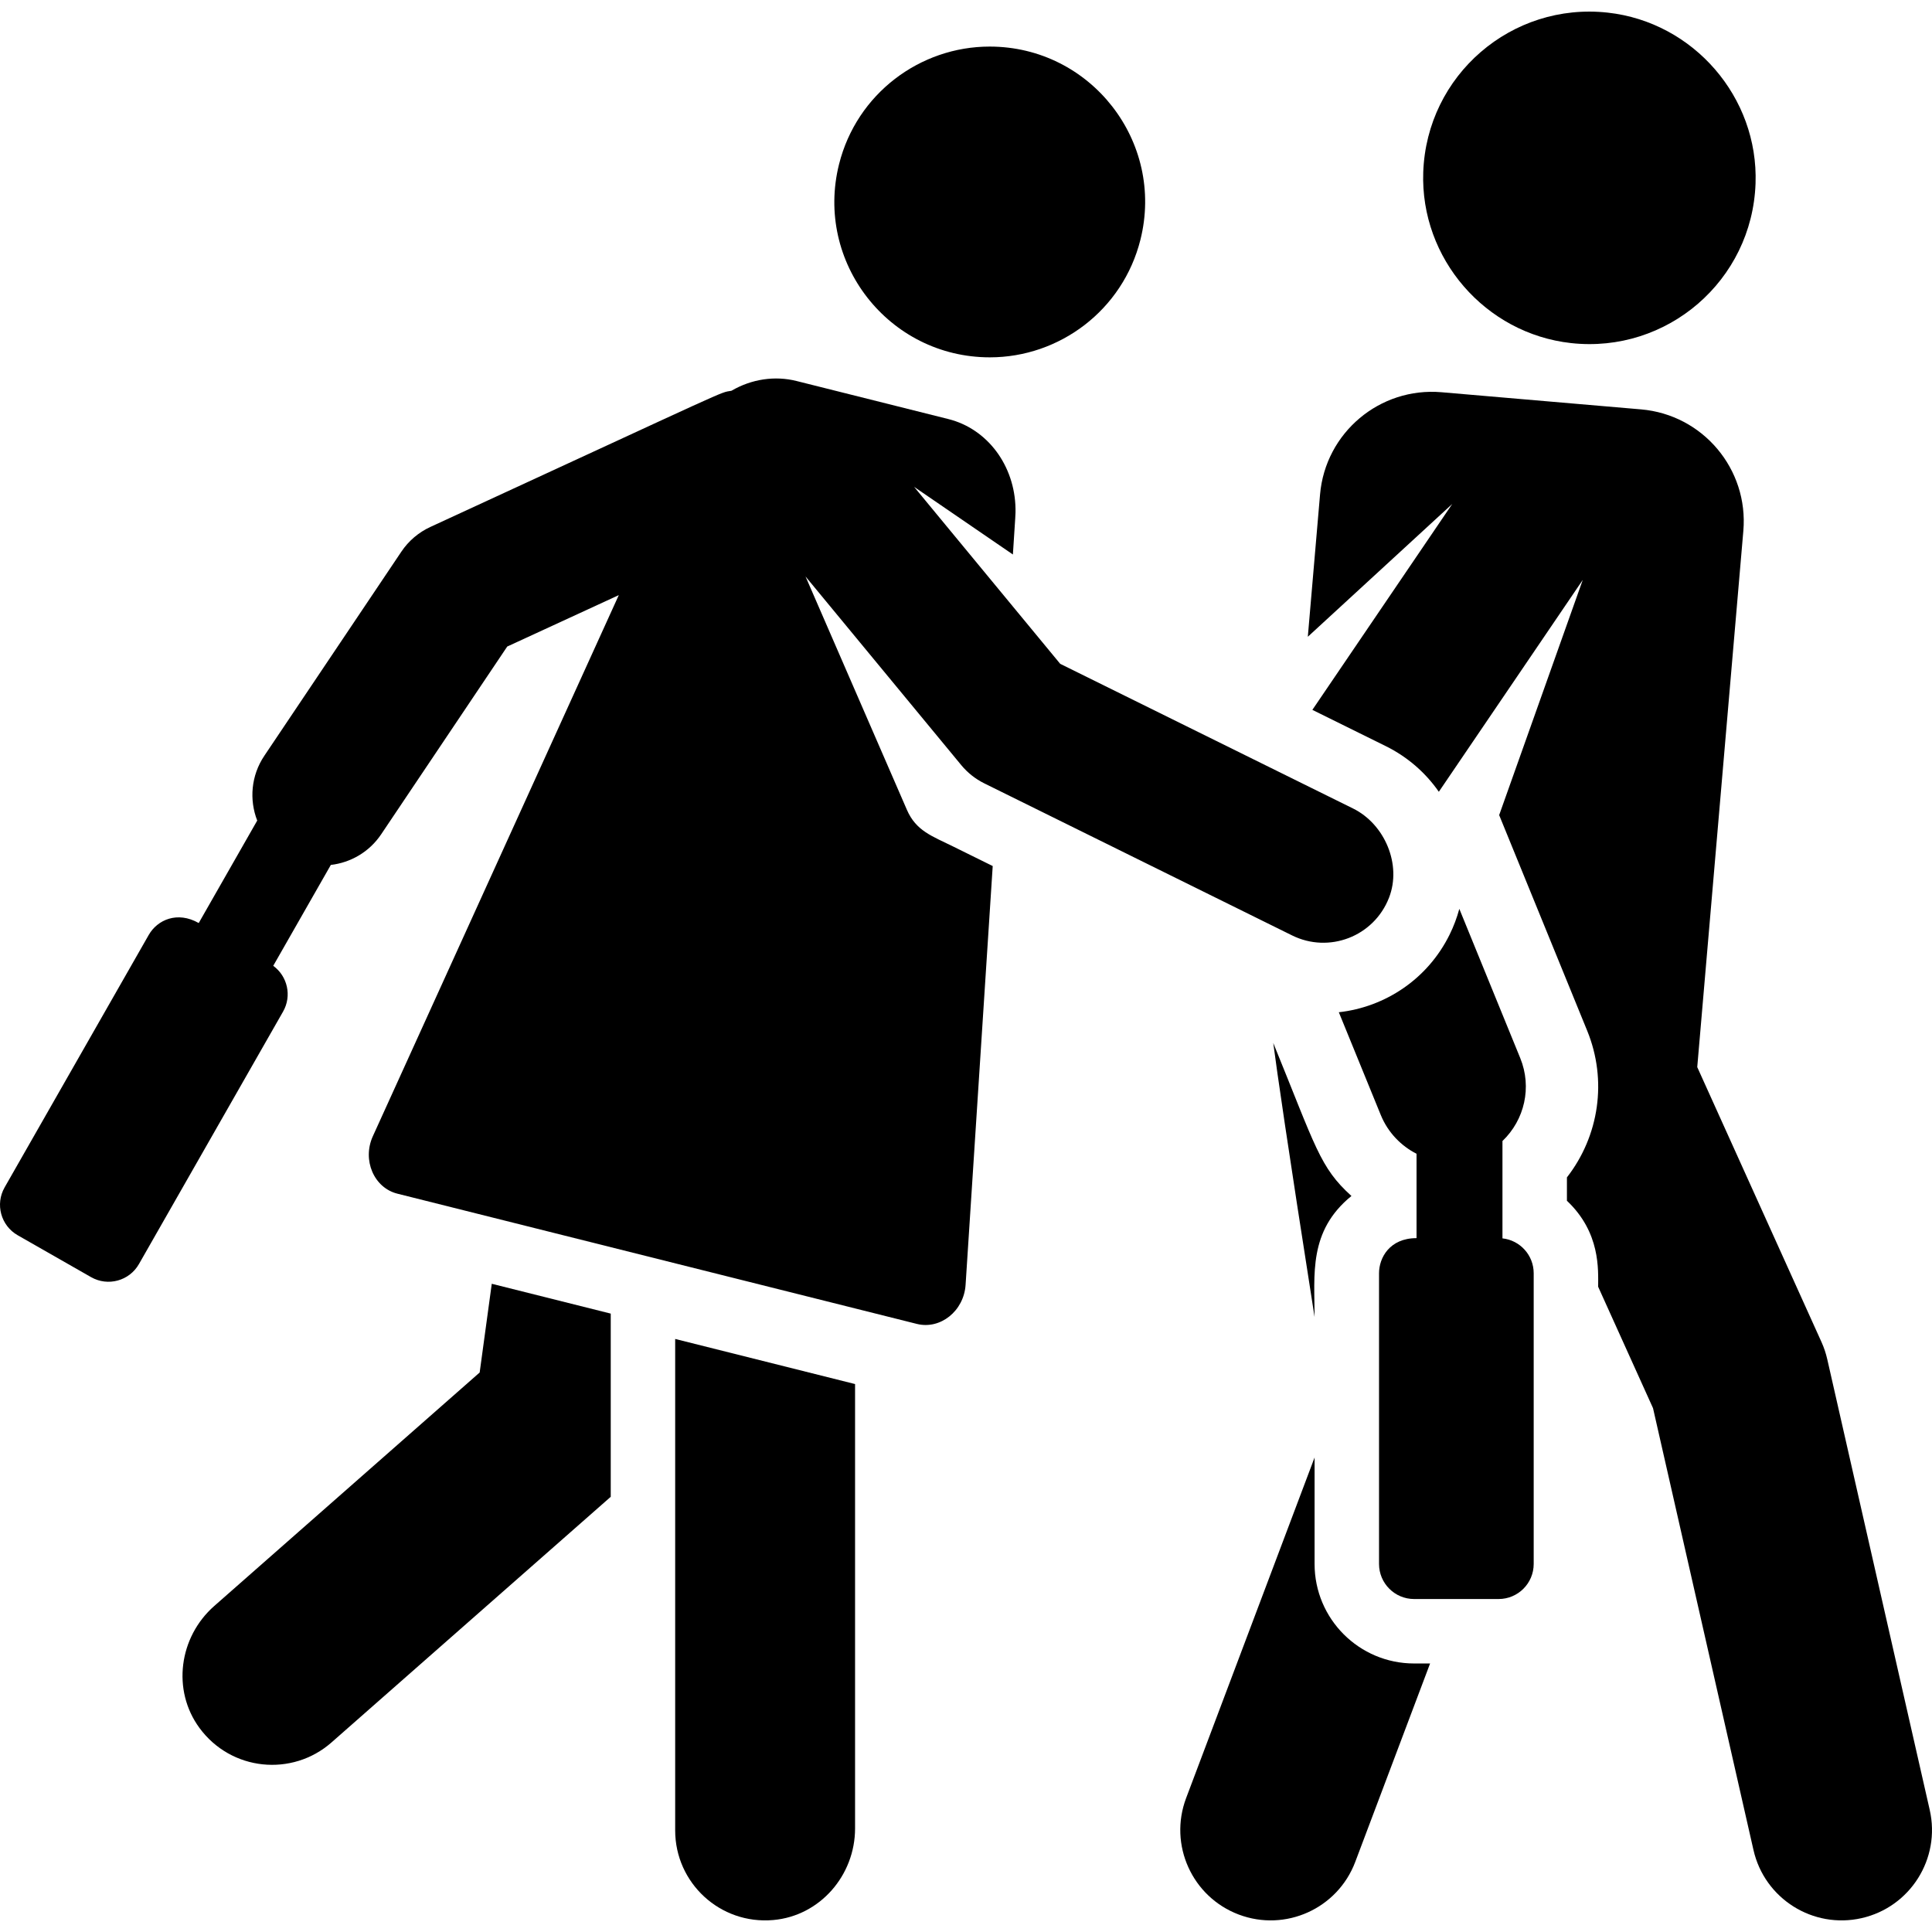 <?xml version="1.0" encoding="iso-8859-1"?>
<!-- Uploaded to: SVG Repo, www.svgrepo.com, Generator: SVG Repo Mixer Tools -->
<svg fill="#000000" height="800px" width="800px" version="1.1" id="Layer_1" xmlns="http://www.w3.org/2000/svg" xmlns:xlink="http://www.w3.org/1999/xlink" 
	 viewBox="0 0 512 512" xml:space="preserve">
<g>
	<g>
		<path d="M511.399,479.658l-27.16-119.459c-0.356-1.565-0.868-3.091-1.53-4.554l-32.922-72.851c0-0.002,3.377-39.277,3.377-39.279
			l8.839-102.822c1.407-16.376-10.726-30.792-27.101-32.201l-52.877-4.546c-16.376-1.407-30.792,10.726-32.201,27.102l-3.24,37.699
			l38.273-35.191l-37.068,54.566l19.438,9.602c5.847,2.889,10.598,7.107,14.078,12.104l38.14-56.144l-22.153,62.323l23.331,57.153
			c5.366,13.147,3.168,27.879-5.374,38.859v6.196c8.933,8.421,8.276,18.298,8.276,22.783l14.54,32.175l26.623,117.104
			c2.932,12.897,15.765,20.978,28.666,18.046C506.252,505.391,514.332,492.557,511.399,479.658z"/>
	</g>
</g>
<g>
	<g>
		<path d="M358.146,316.949c-8.396-7.599-9.415-12.854-20.719-40.556c0.997,7.633,3.625,25.976,10.95,72.632
			C348.377,337.782,346.7,326.253,358.146,316.949z"/>
	</g>
</g>
<g>
	<g>
		<path d="M426.082,3.348c-25.454-2.818-48.002,16.539-48.907,42.301c-0.803,22.847,16.436,42.754,39.158,45.27
			c25.453,2.817,48-16.54,48.906-42.301C466.041,25.773,448.802,5.865,426.082,3.348z"/>
	</g>
</g>
<g>
	<g>
		<path d="M374.755,440.839c-14.568,0-26.378-11.809-26.378-26.377v-28.211l-34.044,90.263
			c-4.668,12.377,1.581,26.195,13.958,30.864c12.382,4.668,26.198-1.585,30.864-13.958l19.832-52.581H374.755z"/>
	</g>
</g>
<g>
	<g>
		<path d="M398.168,328.18v-25.8c5.861-5.595,7.866-14.249,4.712-21.977l-16.144-39.547c-0.626,2.319-1.48,4.612-2.585,6.847
			c-5.847,11.836-17.134,19.19-29.348,20.553l11.118,27.233c1.937,4.743,5.505,8.262,9.476,10.269v22.362
			c-7.143,0-9.94,5.223-9.94,9.298v77.043c0,5.135,4.163,9.298,9.298,9.298h22.392c5.135,0,9.298-4.163,9.298-9.298v-77.043
			C406.444,332.657,402.848,328.692,398.168,328.18z"/>
	</g>
</g>
<g>
	<g>
		<path d="M130.323,340.215l-3.207,23.512L56.772,425.61c-9.331,8.208-11.271,22.296-3.914,32.31
			c8.403,11.44,24.579,13.005,34.998,3.839l73.995-65.093v-48.547L130.323,340.215z"/>
	</g>
</g>
<g>
	<g>
		<path d="M178.929,354.837v130.252c0,13.879,11.862,24.988,26.001,23.74c12.378-1.092,21.672-11.854,21.672-24.279V366.789
			C216.869,364.35,188.598,357.261,178.929,354.837z"/>
	</g>
</g>
<g>
	<g>
		<path d="M358.573,214.259l-77.604-38.335l-38.72-46.904l26.179,17.927c0.705-10.878,0.718-10.663,0.693-12.147
			c-0.198-11.371-7.374-21.131-17.791-23.743c-14.309-3.588-24.374-6.111-40.257-10.092c-5.691-1.429-11.884-0.538-17.238,2.595
			c-3.477,0.623,2.408-1.794-79.786,36.088c-3.113,1.434-5.771,3.698-7.681,6.544l-36.319,54.095
			c-3.535,5.266-4.02,11.677-1.883,17.172l-15.502,27.156c-5.66-3.229-10.96-0.851-13.244,3.147L1.225,314.67
			c-2.546,4.46-0.994,10.139,3.465,12.685l19.446,11.101c4.46,2.546,10.139,0.994,12.685-3.466l38.195-66.908
			c2.375-4.16,1.182-9.378-2.607-12.128l15.264-26.74c5.236-0.607,10.183-3.412,13.352-8.132l33.398-49.744
			c8.373-3.859,12.618-5.815,29.563-13.625L98.809,301.108c-2.872,6.318,0.288,13.67,6.499,15.227
			c30.074,7.54,107.617,26.981,137.67,34.515c6.212,1.558,12.464-3.407,12.914-10.36l7.188-110.981l-10.481-5.177
			c-5.58-2.755-9.82-4.12-12.248-9.698l-26.876-61.861l41.263,49.985c1.677,2.031,3.763,3.683,6.125,4.849l81.576,40.297
			c9.739,4.811,21.641,0.337,25.669-10.009C371.514,229.142,366.994,218.419,358.573,214.259z"/>
	</g>
</g>
<g>
	<g>
		<path d="M262.262,12.343c-18.434,0.001-35.214,12.474-39.902,31.166c-6.512,25.977,13.145,51.189,39.963,51.189
			c18.434,0,35.214-12.474,39.901-31.166C308.737,37.556,289.082,12.343,262.262,12.343z"/>
	</g>
</g>
</svg>